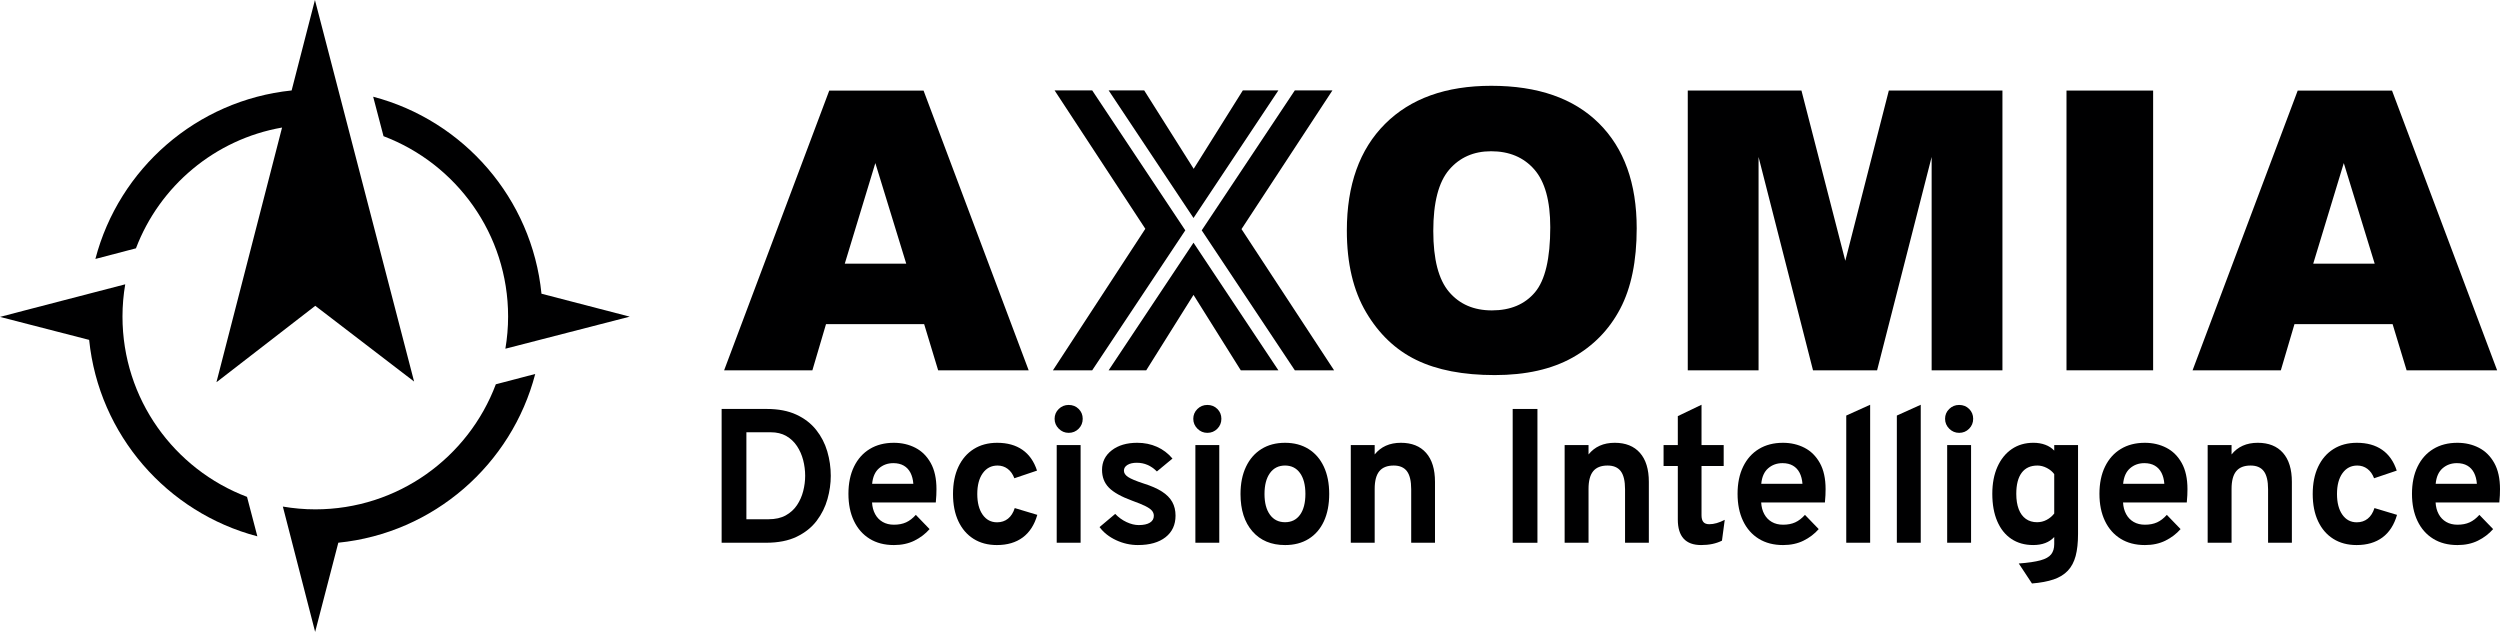 <?xml version="1.0" encoding="UTF-8"?>
<svg id="Black" xmlns="http://www.w3.org/2000/svg" viewBox="0 0 593.464 150">
  <defs>
    <style>
      .cls-1 {
        fill: #000001;
      }
    </style>
  </defs>
  <g id="g10">
    <g id="g12">
      <g id="g14">
        <g id="g20">
          <path id="path22" class="cls-1" d="M82.627,30.261l-2.287-8.802L74.763,0l-5.534,21.473c-22.563,2.335-40.989,18.57-46.586,39.997l9.63-2.523c5.626-14.786,18.726-25.882,34.687-28.67l-15.57,60.417h.051l23.401-18.099,23.459,17.976-15.674-60.311Z"/>
        </g>
        <g id="g24">
          <path id="path26" class="cls-1" d="M74.846,120.913c-2.626,0-5.195-.233-7.701-.658l2.206,8.559.002.009,5.457,21.177,5.502-21.169c22.646-2.279,41.147-18.563,46.744-40.057l-2.95.773-5.778,1.513-.626.164c-6.511,17.343-23.24,29.688-42.857,29.688"/>
        </g>
        <g id="g28">
          <path id="path30" class="cls-1" d="M29.076,75.143c0-2.608.229-5.161.649-7.651l-8.574,2.228-15.373,3.996-5.778,1.513,21.162,5.454c2.303,22.569,18.52,41.006,39.93,46.634l-.717-2.74-1.737-6.628c-17.276-6.545-29.563-23.237-29.563-42.807"/>
        </g>
        <g id="g32">
          <path id="path34" class="cls-1" d="M128.539,69.725c-2.255-22.631-18.498-41.13-39.953-46.764l.321,1.225.773,2.949,1.361,5.195c17.283,6.541,29.576,23.237,29.576,42.812,0,2.603-.229,5.152-.646,7.637l8.337-2.148.231-.06,20.955-5.401-20.954-5.445Z"/>
        </g>
        <g id="g36">
          <path id="path38" class="cls-1" d="M177.18,123.262h5.264c1.618,0,2.98-.306,4.084-.918,1.104-.613,1.993-1.423,2.666-2.429.673-1.005,1.164-2.117,1.475-3.335.31-1.217.466-2.424.466-3.619,0-1.27-.16-2.518-.477-3.744-.318-1.224-.81-2.337-1.475-3.335-.665-.998-1.512-1.793-2.54-2.383-1.029-.589-2.261-.884-3.699-.884h-5.762v20.646ZM171.304,128.843v-31.763h10.708c2.753,0,5.097.451,7.034,1.35,1.936.9,3.505,2.111,4.708,3.63,1.202,1.52,2.08,3.222,2.632,5.105.552,1.883.827,3.815.827,5.796,0,1.815-.26,3.653-.783,5.513-.521,1.86-1.372,3.573-2.552,5.139-1.179,1.565-2.757,2.828-4.73,3.788-1.975.961-4.414,1.441-7.318,1.441l-10.527-0Z"/>
        </g>
        <g id="g40">
          <path id="path42" class="cls-1" d="M207.033,114.845h9.779c-.076-1.014-.303-1.887-.681-2.62-.379-.734-.908-1.297-1.588-1.691-.681-.393-1.505-.59-2.473-.59-1.331,0-2.465.409-3.403,1.225-.938.818-1.482,2.042-1.634,3.676M212.183,129.388c-2.223,0-4.14-.499-5.751-1.497-1.611-.998-2.851-2.409-3.721-4.231-.87-1.822-1.305-3.966-1.305-6.432,0-2.495.443-4.651,1.328-6.465.884-1.815,2.132-3.211,3.743-4.186,1.611-.976,3.513-1.464,5.707-1.464,1.875,0,3.577.394,5.105,1.179,1.526.787,2.745,1.994,3.652,3.619.907,1.626,1.362,3.695,1.362,6.205,0,.394-.012.874-.034,1.441-.023.567-.065,1.139-.125,1.713h-15.133c.06,1.06.306,1.986.737,2.78.431.795,1.025,1.411,1.781,1.849.757.439,1.649.658,2.678.658,1.104,0,2.064-.185,2.881-.556.817-.37,1.588-.964,2.314-1.781l3.267,3.381c-.998,1.134-2.2,2.05-3.607,2.745-1.407.696-3.033,1.044-4.878,1.044"/>
        </g>
        <g id="g44">
          <path id="path46" class="cls-1" d="M236.644,129.388c-2.132,0-3.978-.492-5.536-1.475-1.558-.983-2.761-2.379-3.607-4.186-.847-1.806-1.27-3.959-1.27-6.454s.427-4.651,1.281-6.466c.854-1.815,2.069-3.218,3.642-4.209,1.572-.99,3.426-1.485,5.558-1.485,2.406,0,4.406.555,6.002,1.668,1.595,1.112,2.749,2.756,3.459,4.934l-5.377,1.815c-.363-.968-.893-1.713-1.588-2.235-.696-.521-1.497-.783-2.406-.783-1.467,0-2.636.605-3.505,1.815-.869,1.21-1.304,2.858-1.304,4.946,0,2.057.423,3.691,1.27,4.9.847,1.21,1.989,1.815,3.427,1.815,1.013,0,1.878-.287,2.597-.862.719-.574,1.251-1.415,1.6-2.518l5.355,1.611c-.681,2.375-1.834,4.163-3.46,5.366-1.626,1.202-3.672,1.803-6.137,1.803"/>
        </g>
        <path id="path48" class="cls-1" d="M250.847,105.656h5.673v23.187h-5.673v-23.187ZM253.682,102.752c-.907,0-1.69-.329-2.348-.987-.658-.658-.987-1.441-.987-2.348s.326-1.683.976-2.326c.65-.642,1.437-.964,2.359-.964.953,0,1.748.318,2.383.953.636.635.954,1.415.954,2.337,0,.922-.322,1.709-.965,2.36-.643.65-1.434.975-2.372.975"/>
        <g id="g50">
          <path id="path52" class="cls-1" d="M270.159,129.388c-1.815,0-3.551-.386-5.207-1.156-1.656-.772-2.969-1.807-3.937-3.109l3.722-3.131c.772.818,1.664,1.464,2.677,1.94,1.014.477,1.981.715,2.904.715,1.149,0,2.034-.193,2.655-.578.62-.386.929-.926.929-1.623,0-.454-.147-.857-.442-1.213-.295-.355-.814-.719-1.554-1.09-.741-.37-1.785-.798-3.13-1.281-2.601-.953-4.446-1.986-5.536-3.098-1.09-1.112-1.633-2.521-1.633-4.231,0-1.906.771-3.451,2.314-4.639,1.542-1.188,3.554-1.782,6.035-1.782,1.694,0,3.256.318,4.686.953,1.429.635,2.657,1.565,3.687,2.79l-3.699,3.063c-1.362-1.376-2.95-2.065-4.764-2.065-.923,0-1.664.17-2.223.51-.559.341-.839.799-.839,1.373,0,.56.329,1.059.987,1.497.658.439,1.886.953,3.687,1.543,1.785.559,3.232,1.194,4.344,1.905,1.113.712,1.929,1.535,2.452,2.473.521.938.783,2.019.783,3.244,0,2.178-.791,3.887-2.371,5.127-1.581,1.24-3.755,1.86-6.523,1.86"/>
        </g>
        <path id="path54" class="cls-1" d="M283.766,105.656h5.672v23.187h-5.672v-23.187ZM286.602,102.752c-.907,0-1.69-.329-2.348-.987s-.987-1.441-.987-2.348.324-1.683.975-2.326c.65-.642,1.437-.964,2.36-.964.953,0,1.747.318,2.382.953s.953,1.415.953,2.337c0,.922-.321,1.709-.964,2.36-.643.65-1.433.975-2.371.975"/>
        <g id="g56">
          <path id="path58" class="cls-1" d="M305.052,123.966c1.527,0,2.715-.589,3.562-1.77.846-1.179,1.271-2.828,1.271-4.946s-.429-3.77-1.282-4.957c-.855-1.187-2.04-1.782-3.551-1.782-1.527,0-2.723.598-3.585,1.793-.861,1.195-1.293,2.851-1.293,4.969,0,2.087.432,3.725,1.293,4.912.862,1.187,2.058,1.781,3.585,1.781M305.052,129.388c-3.267,0-5.846-1.081-7.737-3.244-1.89-2.163-2.835-5.12-2.835-8.871,0-2.48.432-4.632,1.293-6.455.862-1.822,2.084-3.229,3.664-4.22,1.58-.99,3.453-1.485,5.616-1.485,2.147,0,4.008.492,5.581,1.475,1.572.984,2.783,2.383,3.63,4.197.847,1.815,1.271,3.971,1.271,6.466,0,2.511-.42,4.674-1.259,6.488-.84,1.815-2.047,3.211-3.619,4.186-1.573.976-3.442,1.464-5.604,1.464"/>
        </g>
        <g id="g60">
          <path id="path62" class="cls-1" d="M320.657,128.844v-23.187h5.672v2.223c.741-.922,1.629-1.614,2.666-2.076,1.036-.462,2.219-.692,3.55-.692,2.587,0,4.583.798,5.99,2.394,1.407,1.596,2.111,3.891,2.111,6.885v14.453h-5.649v-12.705c0-1.951-.337-3.377-1.01-4.277-.673-.899-1.721-1.35-3.142-1.35-1.543,0-2.682.451-3.415,1.35-.734.9-1.101,2.296-1.101,4.186v12.796h-5.672Z"/>
        </g>
        <path id="path64" class="cls-1" d="M359.089,97.081h5.876v31.763h-5.876v-31.763Z"/>
        <g id="g66">
          <path id="path68" class="cls-1" d="M371.422,128.844v-23.187h5.672v2.223c.741-.922,1.629-1.614,2.666-2.076,1.036-.462,2.219-.692,3.55-.692,2.587,0,4.583.798,5.99,2.394,1.407,1.596,2.111,3.891,2.111,6.885v14.453h-5.649v-12.705c0-1.951-.337-3.377-1.01-4.277-.673-.899-1.721-1.35-3.142-1.35-1.543,0-2.682.451-3.415,1.35-.734.9-1.101,2.296-1.101,4.186v12.796h-5.672Z"/>
        </g>
        <g id="g70">
          <path id="path72" class="cls-1" d="M403.825,129.388c-1.845,0-3.23-.506-4.152-1.52-.922-1.013-1.384-2.525-1.384-4.537v-12.705h-3.381v-4.969h3.381v-6.875l5.628-2.7v9.575h5.262v4.969h-5.262v11.684c0,.726.147,1.263.442,1.611.295.348.76.521,1.395.521,1.12,0,2.345-.348,3.676-1.044l-.658,4.946c-.696.349-1.452.609-2.269.783-.817.173-1.709.261-2.677.261"/>
        </g>
        <g id="g74">
          <path id="path76" class="cls-1" d="M418.099,114.845h9.779c-.077-1.014-.304-1.887-.681-2.62-.379-.734-.908-1.297-1.588-1.691-.681-.393-1.506-.59-2.473-.59-1.331,0-2.465.409-3.403,1.225-.938.818-1.483,2.042-1.634,3.676M423.25,129.388c-2.223,0-4.14-.499-5.751-1.497-1.611-.998-2.851-2.409-3.721-4.231-.87-1.822-1.305-3.966-1.305-6.432,0-2.495.442-4.651,1.328-6.465.884-1.815,2.132-3.211,3.743-4.186,1.611-.976,3.513-1.464,5.707-1.464,1.875,0,3.576.394,5.105,1.179,1.526.787,2.745,1.994,3.652,3.619.907,1.626,1.361,3.695,1.361,6.205,0,.394-.011.874-.034,1.441-.023.567-.064,1.139-.125,1.713h-15.133c.061,1.06.306,1.986.737,2.78.432.795,1.025,1.411,1.782,1.849s1.649.658,2.677.658c1.105,0,2.065-.185,2.881-.556.818-.37,1.588-.964,2.315-1.781l3.267,3.381c-.998,1.134-2.201,2.05-3.607,2.745-1.407.696-3.033,1.044-4.878,1.044"/>
        </g>
        <g id="g78">
          <path id="path80" class="cls-1" d="M438.273,128.844v-30.198l5.673-2.563v32.761h-5.673Z"/>
        </g>
        <g id="g82">
          <path id="path84" class="cls-1" d="M450.283,128.844v-30.198l5.673-2.563v32.761h-5.673Z"/>
        </g>
        <path id="path86" class="cls-1" d="M462.23,105.656h5.673v23.187h-5.673v-23.187ZM465.066,102.752c-.907,0-1.69-.329-2.348-.987s-.987-1.441-.987-2.348.325-1.683.975-2.326c.65-.642,1.438-.964,2.36-.964.953,0,1.747.318,2.382.953.636.635.954,1.415.954,2.337,0,.922-.322,1.709-.964,2.36-.643.65-1.434.975-2.372.975"/>
        <g id="g88">
          <path id="path90" class="cls-1" d="M483.584,123.966c.802,0,1.554-.185,2.257-.556.703-.37,1.305-.873,1.803-1.508v-9.347c-.423-.589-1.005-1.078-1.747-1.464-.741-.385-1.49-.578-2.245-.578-1.634,0-2.878.571-3.733,1.713-.854,1.143-1.282,2.81-1.282,5.003,0,1.422.193,2.636.578,3.642.386,1.006.949,1.774,1.691,2.303.741.529,1.633.794,2.677.794M482.359,138.509l-3.131-4.743c2.209-.166,3.921-.416,5.139-.749,1.217-.333,2.068-.809,2.552-1.429.484-.621.726-1.43.726-2.429v-1.679c-1.179,1.271-2.843,1.906-4.991,1.906-2.012,0-3.744-.488-5.196-1.464-1.452-.975-2.567-2.375-3.346-4.197-.78-1.822-1.168-3.989-1.168-6.5,0-2.45.405-4.583,1.213-6.397.81-1.815,1.944-3.222,3.404-4.22,1.46-.998,3.172-1.497,5.138-1.497,1.029,0,1.971.159,2.825.477.853.317,1.561.779,2.121,1.384v-1.316h5.65v21.1c0,2.058-.189,3.796-.566,5.219-.38,1.421-.996,2.586-1.85,3.493-.854.907-1.977,1.599-3.369,2.076s-3.109.798-5.15.965"/>
        </g>
        <g id="g92">
          <path id="path94" class="cls-1" d="M504.002,114.845h9.779c-.076-1.014-.303-1.887-.681-2.62-.379-.734-.907-1.297-1.588-1.691-.68-.393-1.505-.59-2.472-.59-1.331,0-2.465.409-3.404,1.225-.938.818-1.482,2.042-1.634,3.676M509.153,129.388c-2.223,0-4.14-.499-5.751-1.497-1.611-.998-2.85-2.409-3.72-4.231-.871-1.822-1.305-3.966-1.305-6.432,0-2.495.442-4.651,1.327-6.465.885-1.815,2.132-3.211,3.744-4.186,1.611-.976,3.512-1.464,5.706-1.464,1.875,0,3.577.394,5.105,1.179,1.527.787,2.745,1.994,3.652,3.619.907,1.626,1.362,3.695,1.362,6.205,0,.394-.011.874-.034,1.441-.023.567-.065,1.139-.125,1.713h-15.133c.06,1.06.306,1.986.737,2.78.431.795,1.025,1.411,1.782,1.849.757.439,1.648.658,2.677.658,1.104,0,2.065-.185,2.881-.556.818-.37,1.588-.964,2.314-1.781l3.268,3.381c-.999,1.134-2.201,2.05-3.608,2.745-1.407.696-3.033,1.044-4.878,1.044"/>
        </g>
        <g id="g96">
          <path id="path98" class="cls-1" d="M524.068,128.844v-23.187h5.672v2.223c.741-.922,1.629-1.614,2.666-2.076,1.036-.462,2.219-.692,3.55-.692,2.587,0,4.583.798,5.99,2.394,1.407,1.596,2.111,3.891,2.111,6.885v14.453h-5.649v-12.705c0-1.951-.337-3.377-1.01-4.277-.673-.899-1.721-1.35-3.142-1.35-1.543,0-2.682.451-3.415,1.35-.734.9-1.101,2.296-1.101,4.186v12.796h-5.672Z"/>
        </g>
        <g id="g100">
          <path id="path102" class="cls-1" d="M559.42,129.388c-2.133,0-3.978-.492-5.535-1.475-1.559-.983-2.762-2.379-3.608-4.186-.847-1.806-1.271-3.959-1.271-6.454s.428-4.651,1.282-6.466,2.068-3.218,3.641-4.209c1.573-.99,3.427-1.485,5.559-1.485,2.405,0,4.406.555,6.002,1.668,1.595,1.112,2.749,2.756,3.459,4.934l-5.377,1.815c-.364-.968-.893-1.713-1.588-2.235-.696-.521-1.498-.783-2.406-.783-1.467,0-2.635.605-3.505,1.815-.87,1.21-1.304,2.858-1.304,4.946,0,2.057.423,3.691,1.27,4.9.846,1.21,1.989,1.815,3.427,1.815,1.012,0,1.878-.287,2.597-.862.719-.574,1.251-1.415,1.599-2.518l5.356,1.611c-.681,2.375-1.835,4.163-3.461,5.366-1.625,1.202-3.672,1.803-6.136,1.803"/>
        </g>
        <g id="g104">
          <path id="path106" class="cls-1" d="M578.196,114.845h9.779c-.077-1.014-.304-1.887-.681-2.62-.379-.734-.908-1.297-1.588-1.691-.681-.393-1.505-.59-2.473-.59-1.331,0-2.465.409-3.403,1.225-.938.818-1.483,2.042-1.634,3.676M583.346,129.388c-2.223,0-4.14-.499-5.751-1.497-1.611-.998-2.851-2.409-3.721-4.231-.87-1.822-1.305-3.966-1.305-6.432,0-2.495.442-4.651,1.328-6.465.884-1.815,2.132-3.211,3.743-4.186,1.611-.976,3.513-1.464,5.707-1.464,1.875,0,3.576.394,5.105,1.179,1.526.787,2.744,1.994,3.652,3.619.907,1.626,1.361,3.695,1.361,6.205,0,.394-.011.874-.034,1.441-.023.567-.064,1.139-.125,1.713h-15.133c.061,1.06.306,1.986.737,2.78.432.795,1.025,1.411,1.782,1.849s1.649.658,2.677.658c1.105,0,2.065-.185,2.881-.556.818-.37,1.588-.964,2.315-1.781l3.267,3.381c-.998,1.134-2.201,2.05-3.607,2.745-1.407.696-3.033,1.044-4.878,1.044"/>
        </g>
        <g id="g108">
          <path id="path110" class="cls-1" d="M215.124,62.584l-7.331-23.872-7.253,23.872h14.584ZM219.38,76.944h-23.297l-3.236,10.963h-20.952l24.959-66.407h22.384l24.954,66.407h-21.488l-3.323-10.963Z"/>
        </g>
        <g id="g112">
          <path id="path114" class="cls-1" d="M340.241,54.838c0,6.705,1.246,11.521,3.738,14.45,2.491,2.93,5.88,4.395,10.169,4.395,4.409,0,7.82-1.435,10.238-4.304,2.416-2.868,3.624-8.018,3.624-15.447,0-6.251-1.262-10.818-3.782-13.702-2.522-2.884-5.943-4.327-10.261-4.327-4.138,0-7.459,1.466-9.966,4.395-2.507,2.93-3.76,7.776-3.76,14.541M319.721,54.748c0-10.841,3.019-19.282,9.059-25.322,6.04-6.04,14.451-9.059,25.232-9.059,11.052,0,19.569,2.967,25.548,8.901,5.98,5.934,8.97,14.247,8.97,24.937,0,7.761-1.307,14.126-3.919,19.094-2.612,4.968-6.387,8.833-11.324,11.596-4.937,2.764-11.091,4.145-18.459,4.145-7.491,0-13.688-1.192-18.595-3.579-4.909-2.385-8.887-6.16-11.937-11.324-3.051-5.164-4.575-11.627-4.575-19.388"/>
        </g>
        <g id="g116">
          <path id="path118" class="cls-1" d="M400.653,21.499h26.987l10.407,40.407,10.333-40.407h26.97v66.407h-16.806v-50.644l-12.948,50.644h-15.213l-12.925-50.644v50.644h-16.806V21.499Z"/>
        </g>
        <path id="path120" class="cls-1" d="M490.556,21.499h20.565v66.407h-20.565l-0-66.407Z"/>
        <g id="g122">
          <path id="path124" class="cls-1" d="M563.714,62.584l-7.331-23.872-7.254,23.872h14.585ZM567.97,76.944h-23.296l-3.237,10.963h-20.952l24.959-66.407h22.385l24.953,66.407h-21.487l-3.324-10.963Z"/>
        </g>
        <g id="g126">
          <path id="path128" class="cls-1" d="M307.373,21.456l-22.102,33.226,22.102,33.225h9.321l-21.979-33.523,21.588-32.928h-8.93Z"/>
        </g>
        <g id="g130">
          <path id="path132" class="cls-1" d="M283.322,51.75l20.151-30.294h-8.441l-11.667,18.618-11.751-18.618h-8.442l20.152,30.294Z"/>
        </g>
        <g id="g134">
          <path id="path136" class="cls-1" d="M283.322,57.614l-20.151,30.293h8.93l11.221-17.906,11.222,17.906h8.929l-20.151-30.293Z"/>
        </g>
        <g id="g138">
          <path id="path140" class="cls-1" d="M259.271,87.906l22.101-33.225-22.102-33.226h-8.93l21.543,32.857-21.933,33.594h9.321Z"/>
        </g>
      </g>
    </g>
  </g>
</svg>